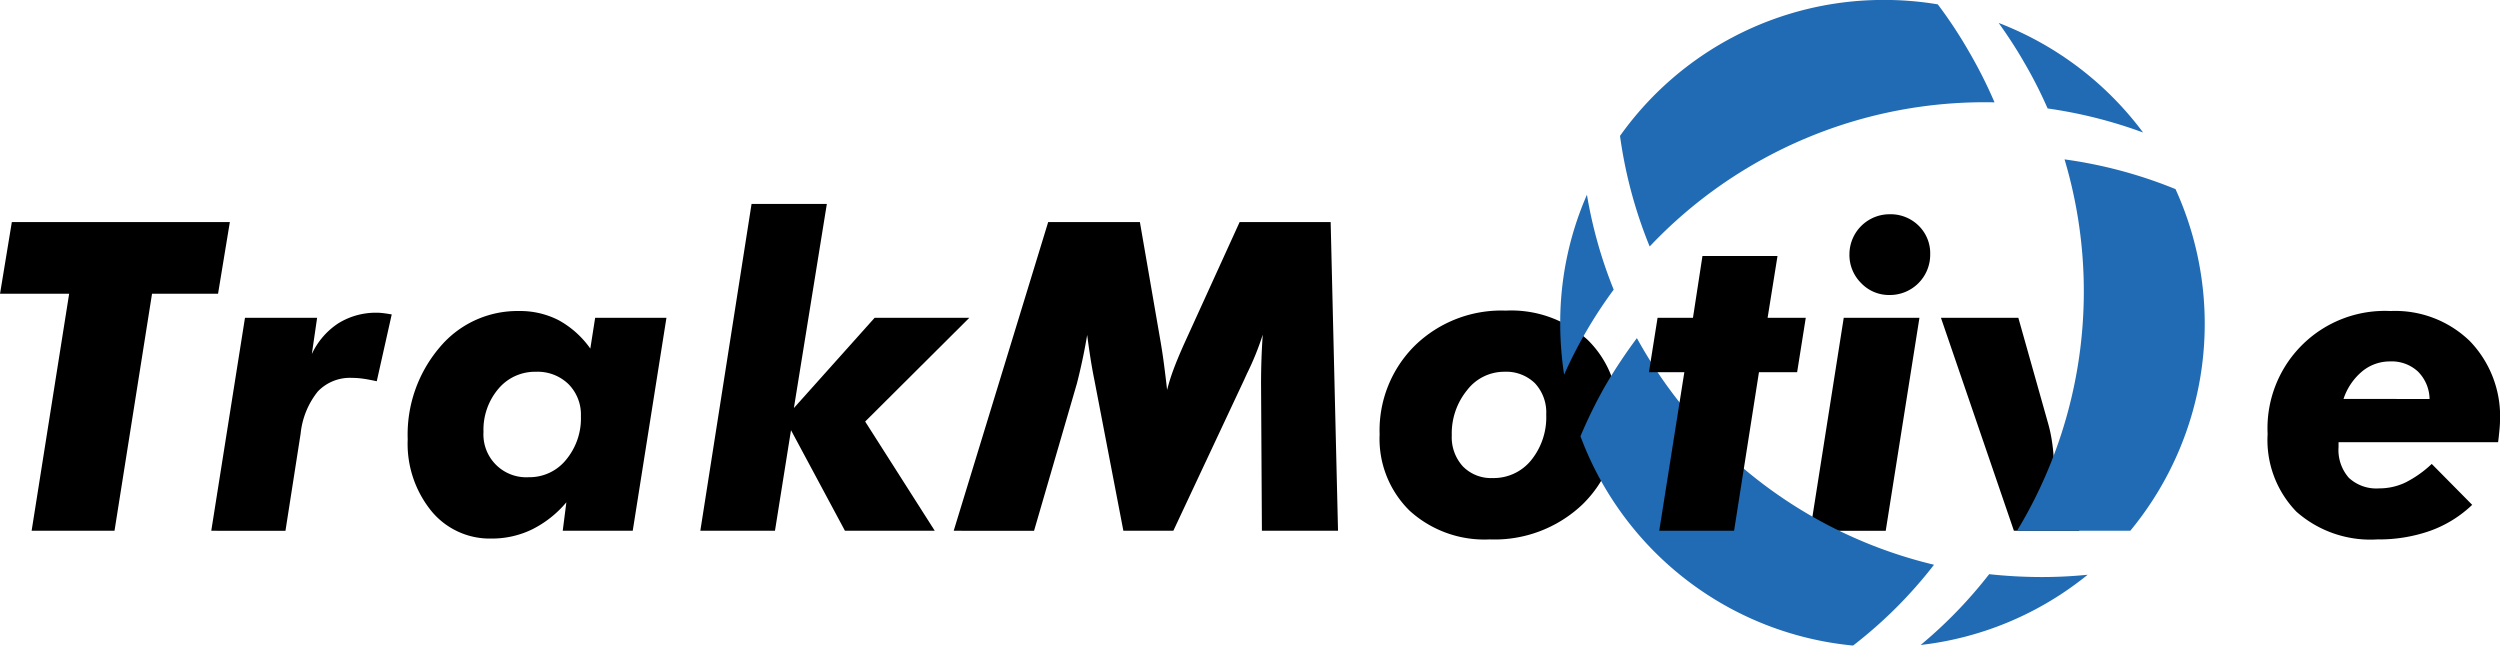 <svg xmlns="http://www.w3.org/2000/svg" width="148.306" height="38.3" viewBox="0 0 148.306 38.3">
  <g id="组_43" data-name="组 43" transform="translate(-302.097 -2602.404)">
    <g id="组_42" data-name="组 42">
      <g id="组_25" data-name="组 25">
        <path id="路径_320" data-name="路径 320" d="M303.973,2633.89l2.226-14.06h-4.1l.7-4.253h12.933l-.7,4.253h-3.916l-2.226,14.06Z"/>
      </g>
      <g id="组_26" data-name="组 26">
        <path id="路径_321" data-name="路径 321" d="M314.63,2633.89l2-12.635h4.279l-.313,2.152a4.373,4.373,0,0,1,1.576-1.826,4.22,4.22,0,0,1,2.3-.625,2.79,2.79,0,0,1,.312.019c.117.012.3.04.551.081l-.888,3.965c-.292-.065-.555-.116-.789-.149a4.653,4.653,0,0,0-.676-.051,2.63,2.63,0,0,0-2.032.807,4.765,4.765,0,0,0-1.019,2.5l-.9,5.766Z"/>
      </g>
      <g id="组_27" data-name="组 27">
        <path id="路径_322" data-name="路径 322" d="M330.779,2628.023a2.539,2.539,0,0,0,2.689,2.69,2.785,2.785,0,0,0,2.208-1.032,3.834,3.834,0,0,0,.882-2.583,2.569,2.569,0,0,0-.738-1.908,2.621,2.621,0,0,0-1.926-.731,2.831,2.831,0,0,0-2.233,1.012,3.751,3.751,0,0,0-.882,2.552Zm4.916,4.179a6.343,6.343,0,0,1-2.033,1.607,5.433,5.433,0,0,1-2.408.543,4.477,4.477,0,0,1-3.571-1.638,6.327,6.327,0,0,1-1.4-4.253,7.973,7.973,0,0,1,1.889-5.441,6,6,0,0,1,4.716-2.165,4.983,4.983,0,0,1,2.352.546,5.574,5.574,0,0,1,1.876,1.682l.287-1.828h4.229l-2,12.635h-4.152Z"/>
      </g>
      <g id="组_28" data-name="组 28">
        <path id="路径_323" data-name="路径 323" d="M349.192,2626.61l4.791-5.354H359.6l-6.179,6.155,4.128,6.479h-5.328l-3.2-5.966-.951,5.966h-4.428l3.039-19.388h4.466Z"/>
      </g>
      <g id="组_29" data-name="组 29">
        <path id="路径_324" data-name="路径 324" d="M358.673,2633.89l5.605-18.313h5.44l1.227,7.093q.112.651.206,1.37t.181,1.495a11.678,11.678,0,0,1,.369-1.183q.231-.632.657-1.582l3.277-7.193h5.4l.437,18.313h-4.516l-.05-8.731c0-.491.009-.978.025-1.457s.042-.961.075-1.445a16.4,16.4,0,0,1-.938,2.314c-.083.184-.146.321-.188.413l-4.178,8.906h-2.964L367.029,2625q-.138-.677-.244-1.358t-.194-1.369c-.091.542-.19,1.054-.294,1.539s-.21.933-.318,1.35l-2.54,8.731Z"/>
      </g>
      <g id="组_30" data-name="组 30">
        <path id="路径_325" data-name="路径 325" d="M391.334,2624.458a2.768,2.768,0,0,0-2.208,1.095,4.046,4.046,0,0,0-.906,2.671,2.554,2.554,0,0,0,.662,1.851,2.334,2.334,0,0,0,1.764.688,2.858,2.858,0,0,0,2.283-1.057,4.047,4.047,0,0,0,.894-2.708,2.54,2.54,0,0,0-.669-1.858,2.438,2.438,0,0,0-1.82-.682Zm-7.394,3.716a7.076,7.076,0,0,1,2.1-5.278,7.348,7.348,0,0,1,5.379-2.066,6.759,6.759,0,0,1,4.841,1.715,6,6,0,0,1,1.814,4.578,6.953,6.953,0,0,1-2.126,5.229,7.567,7.567,0,0,1-5.48,2.051,6.589,6.589,0,0,1-4.746-1.7A5.968,5.968,0,0,1,383.94,2628.174Z"/>
      </g>
      <g id="组_31" data-name="组 31">
        <path id="路径_326" data-name="路径 326" d="M411.81,2617.491a2.381,2.381,0,0,1,2.377-2.377,2.366,2.366,0,0,1,1.726.676,2.287,2.287,0,0,1,.688,1.7,2.39,2.39,0,0,1-2.414,2.414,2.275,2.275,0,0,1-1.683-.707,2.344,2.344,0,0,1-.694-1.707Zm-2.327,16.4,1.989-12.634h4.491l-2,12.634Z"/>
      </g>
      <g id="组_32" data-name="组 32">
        <path id="路径_327" data-name="路径 327" d="M425.444,2633.89h-3.877l-4.329-12.635h4.591l1.764,6.256a8.275,8.275,0,0,1,.213.957,11.133,11.133,0,0,1,.124,1.107c.226-.533.421-.98.589-1.339a8.122,8.122,0,0,1,.413-.8Z"/>
      </g>
      <g id="组_33" data-name="组 33">
        <path id="路径_328" data-name="路径 328" d="M446.225,2626.072a2.359,2.359,0,0,0-.689-1.627,2.284,2.284,0,0,0-1.651-.6,2.569,2.569,0,0,0-1.657.588,3.6,3.6,0,0,0-1.108,1.638Zm-5.4,2.565v.288a2.5,2.5,0,0,0,.612,1.825,2.393,2.393,0,0,0,1.789.626,3.608,3.608,0,0,0,1.558-.344,6.529,6.529,0,0,0,1.569-1.107l2.4,2.427a7.037,7.037,0,0,1-2.483,1.538,9.127,9.127,0,0,1-3.145.513,6.632,6.632,0,0,1-4.8-1.645,6.1,6.1,0,0,1-1.707-4.608,6.96,6.96,0,0,1,7.292-7.295,6.355,6.355,0,0,1,4.71,1.79,6.423,6.423,0,0,1,1.783,4.741q0,.263-.076.95c-.016.143-.028.242-.038.3Z"/>
      </g>
      <g id="组_40" data-name="组 40">
        <g id="组_34" data-name="组 34">
          <path id="路径_329" data-name="路径 329" d="M412.025,2640.7a19.2,19.2,0,0,1-16.171-12.417,27.967,27.967,0,0,1,1.5-3.043,30.1,30.1,0,0,1,1.848-2.778,27.365,27.365,0,0,0,17.626,13.444A26.632,26.632,0,0,1,412.025,2640.7Z" fill="#206bb4" fill-rule="evenodd"/>
        </g>
        <g id="组_35" data-name="组 35">
          <path id="路径_330" data-name="路径 330" d="M394.884,2624.626a20.2,20.2,0,0,1-.231-3.03,18.926,18.926,0,0,1,1.585-7.64,26.761,26.761,0,0,0,1.587,5.63,27.076,27.076,0,0,0-2.941,5.04Z" fill="#206bb4" fill-rule="evenodd"/>
        </g>
        <g id="组_36" data-name="组 36">
          <path id="路径_331" data-name="路径 331" d="M425.941,2636.5a19.17,19.17,0,0,1-9.908,4.166,26.9,26.9,0,0,0,4.066-4.2,29.256,29.256,0,0,0,3.043.169C424.075,2636.639,425.017,2636.592,425.941,2636.5Z" fill="#206bb4" fill-rule="evenodd"/>
        </g>
        <g id="组_37" data-name="组 37">
          <path id="路径_332" data-name="路径 332" d="M420.663,2603.765a19.326,19.326,0,0,1,8.567,6.5,27.449,27.449,0,0,0-5.663-1.427,26.193,26.193,0,0,0-1.379-2.711C421.715,2605.3,421.2,2604.516,420.663,2603.765Z" fill="#206bb4" fill-rule="evenodd"/>
        </g>
        <g id="组_38" data-name="组 38">
          <path id="路径_333" data-name="路径 333" d="M413.851,2602.4a19.336,19.336,0,0,1,3.2.263,26.652,26.652,0,0,1,1.866,2.833,27.154,27.154,0,0,1,1.5,2.98,27.33,27.33,0,0,0-20.458,8.55,27.058,27.058,0,0,1-1.759-6.56A19.176,19.176,0,0,1,413.851,2602.4Z" fill="#206bb4" fill-rule="evenodd"/>
        </g>
        <g id="组_39" data-name="组 39">
          <path id="路径_334" data-name="路径 334" d="M431.154,2613.623a27.168,27.168,0,0,0-6.583-1.764,27.414,27.414,0,0,1-2.816,22.028h6.718a19.277,19.277,0,0,0,2.681-20.264Z" fill="#206bb4" fill-rule="evenodd"/>
        </g>
      </g>
      <g id="组_41" data-name="组 41">
        <path id="路径_335" data-name="路径 335" d="M400.527,2633.89l1.489-9.407h-2.1l.512-3.228h2.1l.563-3.665h4.452l-.587,3.665h2.264l-.513,3.228h-2.264l-1.476,9.407Z"/>
      </g>
    </g>
  </g>
</svg>
